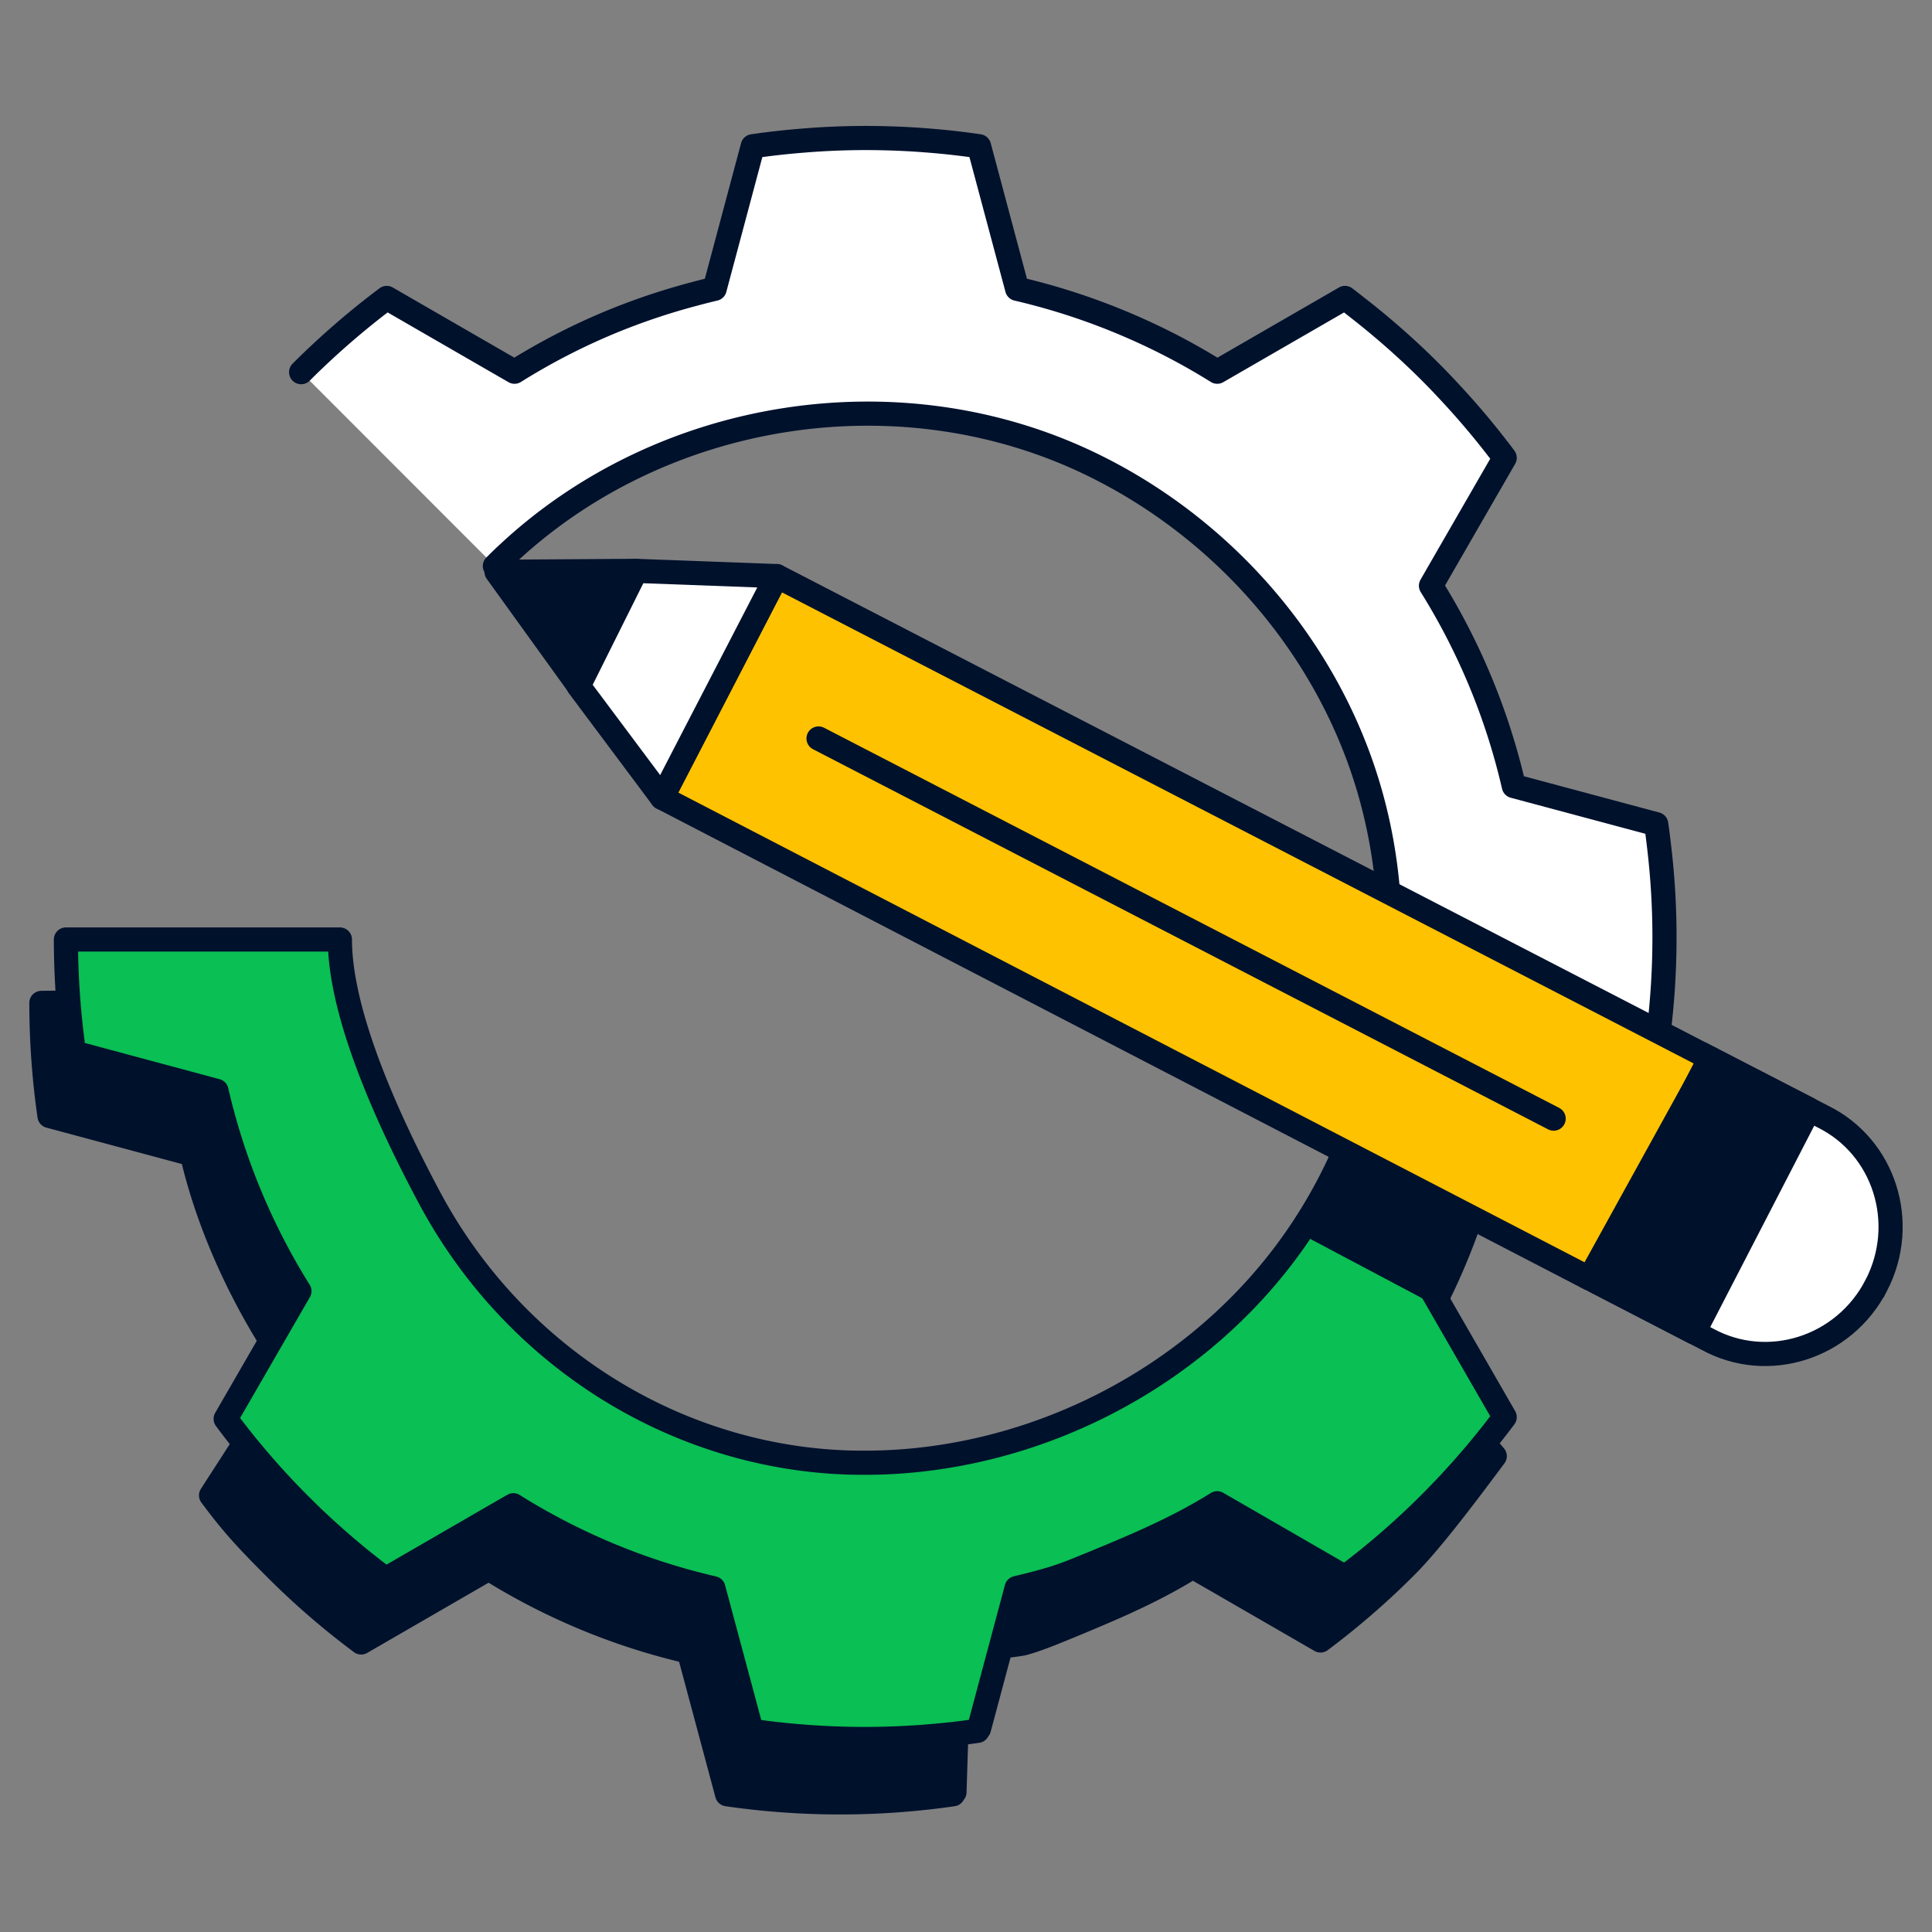 <svg xmlns="http://www.w3.org/2000/svg" fill="none" viewBox="0 0 120 120"><rect x="0" y="0" width="120" height="120" fill="#808080" stroke="none"/><path fill="#fff" d="M30.739 35.158q.275-.274.555-.544.107-.102.22-.204c9.63-9.022 24.414-11.325 36.28-5.573 7.475 3.623 13.488 10.07 16.457 17.848 2.515 6.59 2.695 13.932.762 20.669l8.173 3.368a41 41 0 0 0 .843-3.086l4.854-1.3 3.988-1.069c.056-.372.1-.75.146-1.126a47.832 47.832 0 0 0 .016-11.697c-.05-.42-.099-.836-.162-1.252l-8.845-2.369a40.8 40.8 0 0 0-5.145-12.442l.465-.81 4.113-7.134a49 49 0 0 0-3.114-3.757c-.487-.53-.98-1.055-1.489-1.564a48.89 48.89 0 0 0-4.466-3.949c-.282-.22-.564-.447-.85-.661l-7.936 4.582a40.6 40.6 0 0 0-5.282-2.779 41 41 0 0 0-7.146-2.371l-1.5-5.613-.866-3.241a47 47 0 0 0-3.306-.367q-.133-.01-.267-.021a49 49 0 0 0-3.455-.124h-.03a47 47 0 0 0-3.865.161q-1.583.125-3.133.35l-2.366 8.855q-.636.15-1.262.32a41 41 0 0 0-5.208 1.753 40.5 40.5 0 0 0-5.96 3.077l-7.937-4.582a50 50 0 0 0-5.316 4.61"/><path stroke="#00112C" stroke-linecap="round" stroke-linejoin="round" stroke-width="1.5" d="M30.739 35.158q.275-.274.555-.544.107-.102.22-.204c9.63-9.022 24.414-11.325 36.28-5.573 7.475 3.623 13.488 10.07 16.457 17.848 2.515 6.59 2.695 13.932.762 20.669l8.173 3.368a41 41 0 0 0 .843-3.086l4.854-1.3 3.988-1.069c.056-.372.1-.75.146-1.126a47.831 47.831 0 0 0 .016-11.697c-.05-.42-.099-.836-.162-1.252l-8.845-2.369a40.8 40.8 0 0 0-5.145-12.442l.465-.81 4.113-7.134a49 49 0 0 0-3.114-3.757c-.487-.53-.98-1.055-1.489-1.564a48.86 48.86 0 0 0-4.466-3.949c-.282-.22-.564-.447-.85-.661l-7.936 4.582a40.6 40.6 0 0 0-5.282-2.779 41 41 0 0 0-7.146-2.371l-1.5-5.613-.866-3.241a47 47 0 0 0-3.306-.367q-.133-.01-.267-.021a49 49 0 0 0-3.455-.124h-.03a47 47 0 0 0-3.865.161q-1.583.125-3.133.35l-2.366 8.855q-.636.15-1.262.32a41 41 0 0 0-5.208 1.753 40.5 40.5 0 0 0-5.96 3.077l-7.937-4.582a50 50 0 0 0-5.316 4.61"/><path fill="#00112C" stroke="#00112C" stroke-linecap="round" stroke-linejoin="round" stroke-width="1.5" d="M51.413 94.788c-.341-.01-.686-.025-1.024-.043h-.018c-10.626-.643-20.141-6.936-25.196-16.373-2.634-4.917-5.586-11.461-5.586-16.078L6.405 62.23l-3.834.062c0 2.347.171 4.703.503 7.022l8.848 2.378c1.002 4.353 3.117 9.13 6.157 13.483l-4.969 7.705c1.383 1.866 2.308 2.837 3.992 4.523a48 48 0 0 0 5.331 4.613l7.927-4.585a40.7 40.7 0 0 0 12.428 5.156l2.375 8.857c4.64.674 9.392.674 14.031 0l.034-.127a.4.4 0 0 0 .056-.006l.112-3.558s-1.15-5.563 1.023-5.352c.348.034 2.847-.242 3.185-.338.642-.183 1.25-.413 1.868-.661a140 140 0 0 0 3.768-1.58c1.675-.743 3.29-1.54 4.841-2.512l2.035 1.173 5.902 3.409a48.4 48.4 0 0 0 5.315-4.61c1.66-1.66 4.104-4.958 5.509-6.84l-5.48-6.425a40.5 40.5 0 0 0 4.298-9.357l-8.172-3.368c-1.104 3.846-2.89 7.494-5.335 10.691-6.243 8.177-16.468 13.058-26.74 12.803z"/><path fill="#0ABF53" stroke="#00112C" stroke-linecap="round" stroke-linejoin="round" stroke-width="1.5" d="M52.936 90.848c-.341-.01-.686-.025-1.024-.044h-.018c-10.626-.642-20.14-6.935-25.196-16.373-2.633-4.917-5.586-11.461-5.586-16.077H4.095c0 2.347.17 4.703.502 7.022l8.848 2.378a40.8 40.8 0 0 0 5.152 12.44l-4.581 7.934a48 48 0 0 0 4.609 5.337 48 48 0 0 0 5.331 4.613l7.927-4.585a40.7 40.7 0 0 0 12.428 5.156l2.376 8.857c4.64.674 9.39.674 14.03 0l.035-.127q.028 0 .055-.006l2.336-8.736s.868-.211.974-.24q.506-.13 1.007-.276c.642-.183 1.25-.412 1.868-.66 1.262-.513 2.521-1.032 3.768-1.581 1.674-.742 3.29-1.54 4.841-2.511l2.035 1.173 5.902 3.409a48.4 48.4 0 0 0 5.316-4.61c1.659-1.661 3.2-3.443 4.605-5.321l-4.578-7.945a40.5 40.5 0 0 0 4.299-9.356l-8.172-3.369c-1.104 3.847-2.89 7.494-5.335 10.692-6.243 8.177-16.468 13.057-26.74 12.803z"/><path fill="#00112C" stroke="#00112C" stroke-linecap="round" stroke-linejoin="round" stroke-width="1.5" d="m81.137 75.972 7.747 4.107 3.018-5.837-7.515-4.762s-1.008 3.437-3.247 6.492z"/><path fill="#FFC200" stroke="#00112C" stroke-linecap="round" stroke-linejoin="round" stroke-width="1.5" d="m98.722 79.405 7.533-13.65-58.01-29.973-7.126 13.767z"/><path fill="#00112C" stroke="#00112C" stroke-linecap="round" stroke-linejoin="round" stroke-width="1.5" d="m39.5 35.458-8.66.057 5.097 7.07z"/><path fill="#fff" stroke="#00112C" stroke-linecap="round" stroke-linejoin="round" stroke-width="1.5" d="m48.246 35.782-8.743-.324-3.567 7.155 5.183 6.936z"/><path fill="#fff" stroke="#00112C" stroke-miterlimit="10" stroke-width="1.5" d="M116.539 79.84c-2.003 3.883-6.736 5.392-10.489 3.343l-6.916-3.576 7.121-13.849 6.944 3.583c3.84 1.878 5.347 6.615 3.34 10.499Z"/><path fill="#00112C" stroke="#00112C" stroke-linecap="round" stroke-linejoin="round" stroke-width="1.5" d="m99.085 79.582 6.131 3.17 7.149-13.846-6.16-3.176z"/><path stroke="#00112C" stroke-linecap="round" stroke-linejoin="round" stroke-width="1.5" d="M96.5 69.48 50.84 45.868"/></svg>